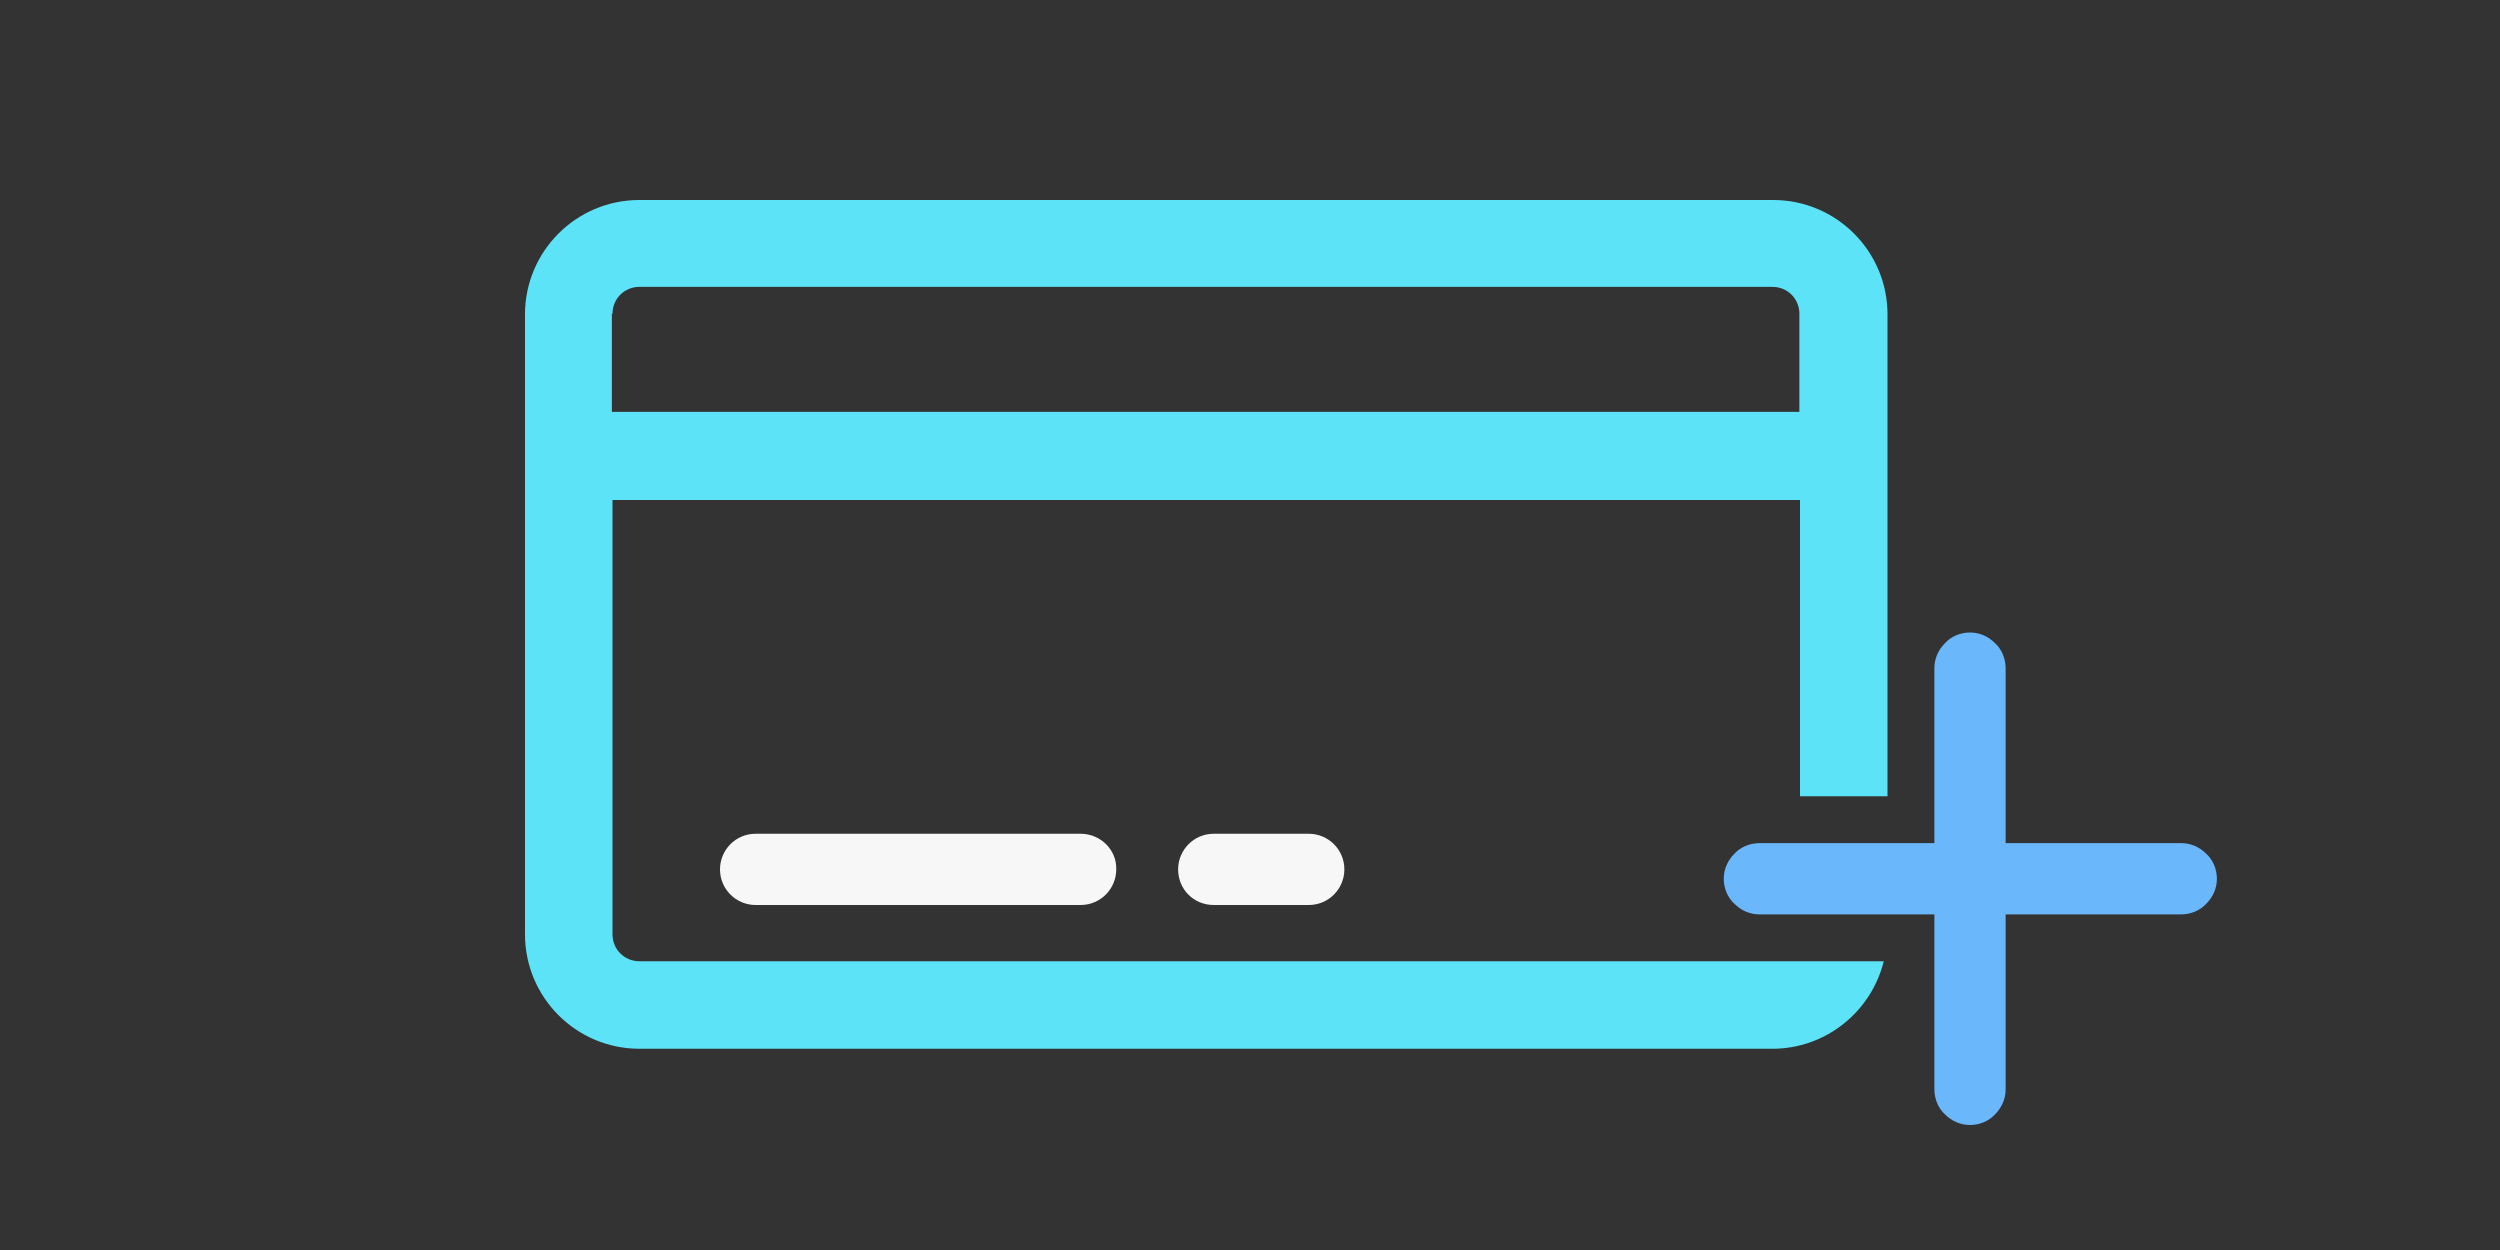 <svg width="130" height="65" viewBox="0 0 130 65" fill="none" xmlns="http://www.w3.org/2000/svg">
<rect x="0" y="0" width="130" height="65" fill="#333333" stroke="none"/>
<path d="M63.115 47.06H68.055C69.095 47.06 69.907 46.215 69.907 45.208C69.907 44.167 69.062 43.355 68.055 43.355H63.115C62.075 43.355 61.263 44.2 61.263 45.208C61.263 46.248 62.075 47.06 63.115 47.06Z" fill="#F7F7F7"/>
<path d="M56.192 43.355H39.292C38.252 43.355 37.44 44.2 37.44 45.208C37.44 46.248 38.285 47.06 39.292 47.06H56.192C57.232 47.06 58.045 46.215 58.045 45.208C58.077 44.2 57.232 43.355 56.192 43.355Z" fill="#F7F7F7"/>
<path fill-rule="evenodd" clip-rule="evenodd" d="M27.3 48.587C27.3 51.87 29.965 54.535 33.248 54.535H92.17C94.933 54.535 97.305 52.617 97.955 49.985H33.248C32.468 49.985 31.85 49.367 31.85 48.587V26H93.6V41.405H98.15V35.392C98.15 35.36 98.15 35.295 98.15 35.262V35.23V16.347C98.15 13.065 95.485 10.4 92.203 10.4H33.248C29.965 10.4 27.3 13.065 27.3 16.347V48.587V48.587ZM31.85 16.315C31.85 15.535 32.468 14.917 33.248 14.917H92.17C92.95 14.917 93.568 15.535 93.568 16.315V21.417H31.817V16.315H31.85Z" fill="#5DE3F7"/>
<path d="M113.425 43.843H104.293V34.743C104.293 34.255 104.098 33.768 103.74 33.443C103.383 33.085 102.928 32.89 102.44 32.89C101.953 32.89 101.465 33.085 101.14 33.443C100.783 33.8 100.588 34.255 100.588 34.743V43.843H91.487C91 43.843 90.513 44.038 90.188 44.395C89.83 44.753 89.635 45.208 89.635 45.695C89.635 46.183 89.83 46.67 90.188 46.995C90.545 47.353 91 47.548 91.487 47.548H100.588V56.648C100.588 57.135 100.783 57.623 101.14 57.948C101.498 58.305 101.953 58.5 102.44 58.5C102.928 58.5 103.415 58.305 103.74 57.948C104.098 57.59 104.293 57.135 104.293 56.648V47.548H113.425C113.913 47.548 114.4 47.353 114.725 46.995C115.083 46.638 115.278 46.183 115.278 45.695C115.278 45.208 115.083 44.72 114.725 44.395C114.368 44.038 113.913 43.843 113.425 43.843Z" fill="#6BB7FB"/>
</svg>
